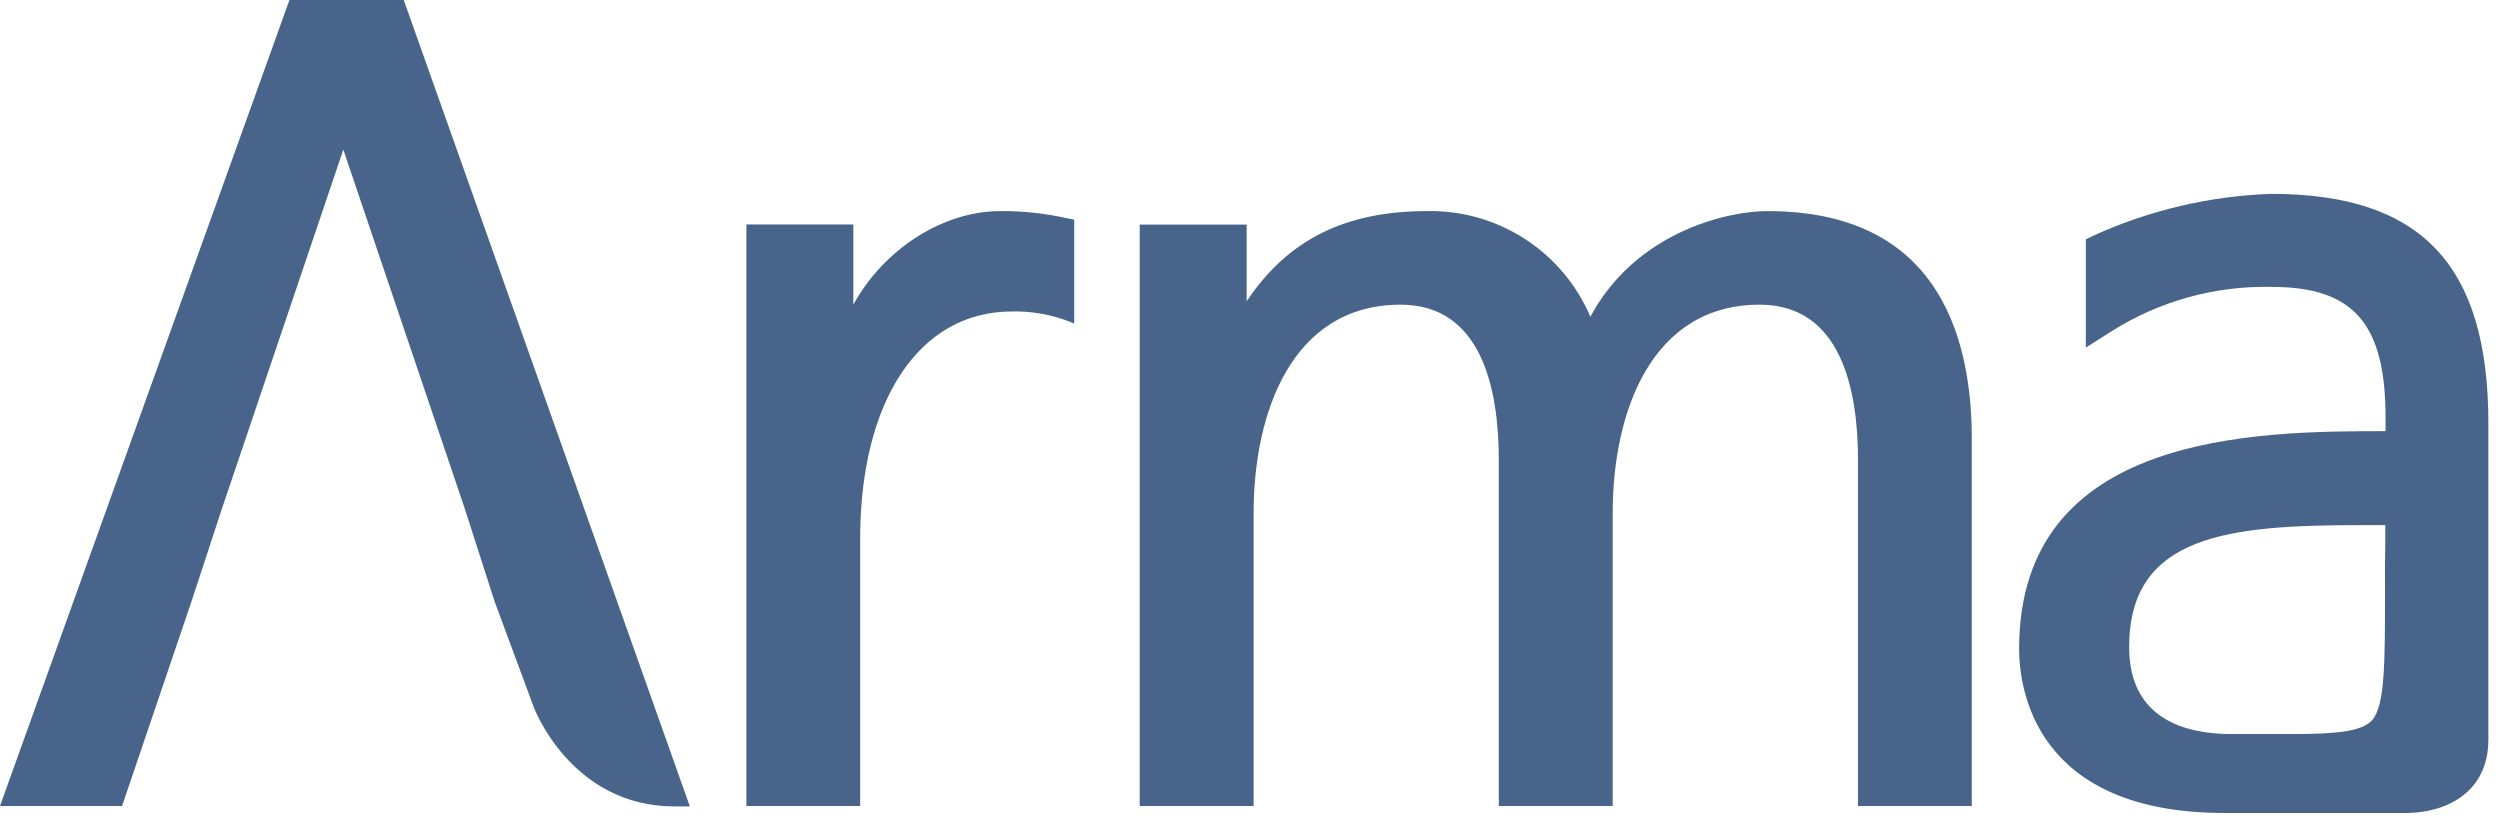 <?xml version="1.0" encoding="UTF-8"?>
<svg width="187px" height="61px" viewBox="0 0 187 61" version="1.1" xmlns="http://www.w3.org/2000/svg" xmlns:xlink="http://www.w3.org/1999/xlink">
    <!-- Generator: Sketch 51.3 (57544) - http://www.bohemiancoding.com/sketch -->
    <title>Shape</title>
    <desc>Created with Sketch.</desc>
    <defs></defs>
    <g id="Page-1" stroke="none" stroke-width="1" fill="none" fill-rule="evenodd">
        <path d="M21.65,0 L0,60.29 L9.13,60.29 L14.34,44.94 L16.6,38.05 L25.68,11.19 L34.75,38 L37,45 L39.86,52.72 C39.86,52.79 42.62,60.32 50.47,60.32 L51.6,60.32 L30.2,0 L21.65,0 Z M74.83,15.79 C70.53,15.79 66.11,18.63 63.83,22.79 L63.83,16.79 L55.83,16.79 L55.83,60.29 L64.34,60.29 L64.34,40.48 C64.29,30 68.76,23.3 75.67,23.3 C77.124,23.263 78.571,23.511 79.93,24.03 L80.35,24.2 L80.35,16.43 L79.88,16.34 C78.223,15.963 76.529,15.778 74.83,15.79 Z M132.21,15.79 C129.03,15.79 122.3,17.46 118.96,23.69 C116.88,18.81 112.044,15.683 106.74,15.79 C100.61,15.79 96.31,17.94 93.25,22.54 L93.25,16.8 L85.25,16.8 L85.25,60.29 L93.77,60.29 L93.77,38.37 C93.77,30.84 96.65,22.79 104.77,22.79 C110.84,22.79 112.11,29.12 112.11,34.42 L112.11,60.29 L120.63,60.29 L120.63,38.37 C120.63,30.84 123.51,22.79 131.63,22.79 C137.7,22.79 138.98,29.12 138.98,34.42 L138.98,60.29 L147.49,60.29 L147.49,32.49 C147.4,24.87 144.77,15.79 132.21,15.79 Z M169.86,14.5 C165.319,14.664 160.854,15.706 156.71,17.57 L156.02,17.9 L156.02,26 L157.91,24.8 C161.493,22.528 165.668,21.365 169.91,21.46 C176.05,21.46 178.44,24.2 178.44,31.25 L178.44,32.25 C168.73,32.25 151.03,32.37 151.03,48.53 C151.03,51.41 152.13,60.81 166.38,60.81 L180,60.81 C182.83,60.81 186.13,59.37 186.13,55.32 L186.13,31.7 C186.14,19.81 181.12,14.5 169.86,14.5 Z M178.4,44 C178.4,49.69 178.4,52.83 177.4,53.91 C176.6,54.72 174.79,54.91 171.28,54.91 L166.95,54.91 C163.44,54.91 159.26,53.78 159.26,48.4 C159.26,39.95 166.81,39.28 176.67,39.28 L178.42,39.28 L178.42,40.66 C178.39,41.84 178.39,43 178.4,44 Z" id="Shape" fill="#48648A" fill-rule="nonzero"></path>
    </g>
</svg>